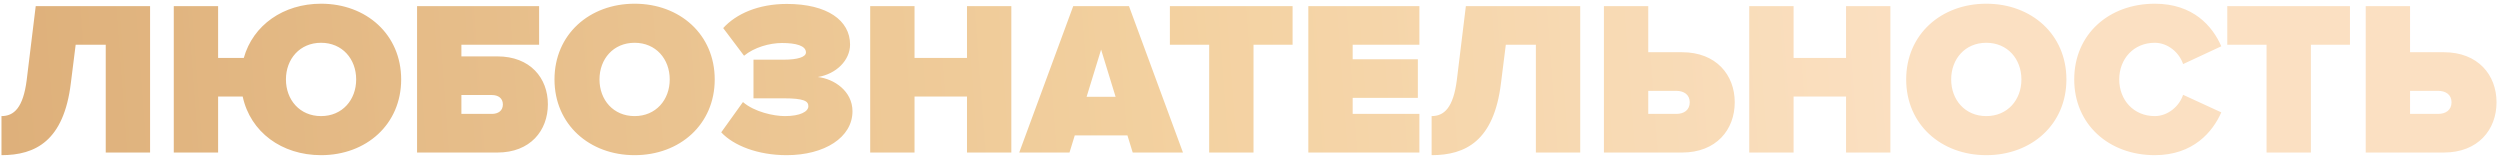<?xml version="1.0" encoding="UTF-8"?> <svg xmlns="http://www.w3.org/2000/svg" width="672" height="42" viewBox="0 0 672 42" fill="none"> <path d="M0.397 41.708C9.542 41.708 17.153 37.873 19.041 22.356L20.339 12.031H28.422V41H40.34V1.647H9.601L7.182 21.471C6.238 28.964 3.76 31.206 0.397 31.206V41.708ZM86.3 41.708C98.454 41.708 107.835 33.448 107.835 21.353C107.835 9.258 98.454 0.998 86.3 0.998C76.211 0.998 68.01 6.721 65.532 15.571H58.629V1.647H46.711V41H58.629V25.955H65.237C67.302 35.513 75.739 41.708 86.3 41.708ZM86.3 31.206C80.577 31.206 76.86 26.84 76.86 21.353C76.86 15.866 80.577 11.5 86.3 11.5C92.023 11.5 95.74 15.866 95.74 21.353C95.74 26.84 92.023 31.206 86.3 31.206ZM112.106 1.647V41H133.7C142.55 41 147.27 35.1 147.27 28.02C147.27 20.999 142.55 15.158 133.7 15.158H124.024V12.031H144.91V1.647H112.106ZM132.225 25.542C133.877 25.542 135.175 26.368 135.175 28.079C135.175 29.79 133.877 30.616 132.225 30.616H124.024V25.542H132.225ZM170.582 41.708C182.736 41.708 192.117 33.448 192.117 21.353C192.117 9.258 182.736 0.998 170.582 0.998C158.428 0.998 149.047 9.258 149.047 21.353C149.047 33.448 158.428 41.708 170.582 41.708ZM170.582 31.206C164.859 31.206 161.142 26.84 161.142 21.353C161.142 15.866 164.859 11.5 170.582 11.5C176.305 11.5 180.022 15.866 180.022 21.353C180.022 26.84 176.305 31.206 170.582 31.206ZM211.447 41.708C221.654 41.708 229.147 36.929 229.147 29.908C229.147 24.48 224.191 21.176 219.825 20.704C224.84 19.878 228.498 16.161 228.498 11.972C228.498 5.482 222.362 1.057 211.506 1.057C203.836 1.057 197.877 3.712 194.396 7.547L200.001 14.981C202.715 12.739 206.845 11.559 210.208 11.559C213.925 11.559 216.639 12.267 216.639 14.096C216.639 15.335 214.397 16.043 210.621 16.043H202.538V26.427H210.621C216.167 26.427 217.288 27.194 217.288 28.551C217.288 29.967 215.164 31.206 210.975 31.206C207.966 31.206 202.774 30.085 199.706 27.43L193.865 35.572C197.169 39.112 203.659 41.708 211.447 41.708ZM271.846 41V1.647H259.928V15.571H245.827V1.647H233.909V41H245.827V25.955H259.928V41H271.846ZM317.983 41L303.469 1.647H288.483L273.969 41H287.48L288.896 36.398H303.056L304.472 41H317.983ZM299.87 26.014H292.082L295.976 13.329L299.87 26.014ZM336.945 41V12.031H347.447V1.647H314.466V12.031H325.027V41H336.945ZM381.533 41V30.616H363.597V26.309H381.12V15.925H363.597V12.031H381.533V1.647H351.679V41H381.533ZM384.819 41.708C393.964 41.708 401.575 37.873 403.463 22.356L404.761 12.031H412.844V41H424.762V1.647H394.023L391.604 21.471C390.66 28.964 388.182 31.206 384.819 31.206V41.708ZM431.133 1.647V41H452.137C461.341 41 466.297 34.864 466.297 27.489C466.297 20.173 461.341 14.037 452.137 14.037H443.051V1.647H431.133ZM450.603 24.421C452.609 24.421 454.202 25.424 454.202 27.489C454.202 29.613 452.609 30.616 450.603 30.616H443.051V24.421H450.603ZM508.134 41V1.647H496.216V15.571H482.115V1.647H470.197V41H482.115V25.955H496.216V41H508.134ZM533.916 41.708C546.07 41.708 555.451 33.448 555.451 21.353C555.451 9.258 546.07 0.998 533.916 0.998C521.762 0.998 512.381 9.258 512.381 21.353C512.381 33.448 521.762 41.708 533.916 41.708ZM533.916 31.206C528.193 31.206 524.476 26.84 524.476 21.353C524.476 15.866 528.193 11.5 533.916 11.5C539.639 11.5 543.356 15.866 543.356 21.353C543.356 26.84 539.639 31.206 533.916 31.206ZM579.206 41.708C589.531 41.708 594.782 35.454 597.083 30.203L586.817 25.483C585.814 28.551 582.746 31.206 579.206 31.206C573.483 31.206 569.648 26.84 569.648 21.353C569.648 15.866 573.483 11.5 579.206 11.5C582.746 11.5 585.814 14.155 586.817 17.223L597.083 12.444C594.723 7.016 589.531 0.998 579.206 0.998C566.875 0.998 557.553 9.199 557.553 21.353C557.553 33.448 566.875 41.708 579.206 41.708ZM621.17 41V12.031H631.672V1.647H598.691V12.031H609.252V41H621.17ZM635.904 1.647V41H656.908C666.112 41 671.068 34.864 671.068 27.489C671.068 20.173 666.112 14.037 656.908 14.037H647.822V1.647H635.904ZM655.374 24.421C657.38 24.421 658.973 25.424 658.973 27.489C658.973 29.613 657.38 30.616 655.374 30.616H647.822V24.421H655.374Z" fill="url(#paint0_linear_142_33)"></path> <defs> <linearGradient id="paint0_linear_142_33" x1="-279.952" y1="47.354" x2="523.815" y2="-12.804" gradientUnits="userSpaceOnUse"> <stop stop-color="#DCAD77"></stop> <stop offset="0.312" stop-color="#DCAD77"></stop> <stop offset="0.74" stop-color="#F3D1A0"></stop> <stop offset="0.99" stop-color="#FBE0C2"></stop> </linearGradient> </defs> </svg> 